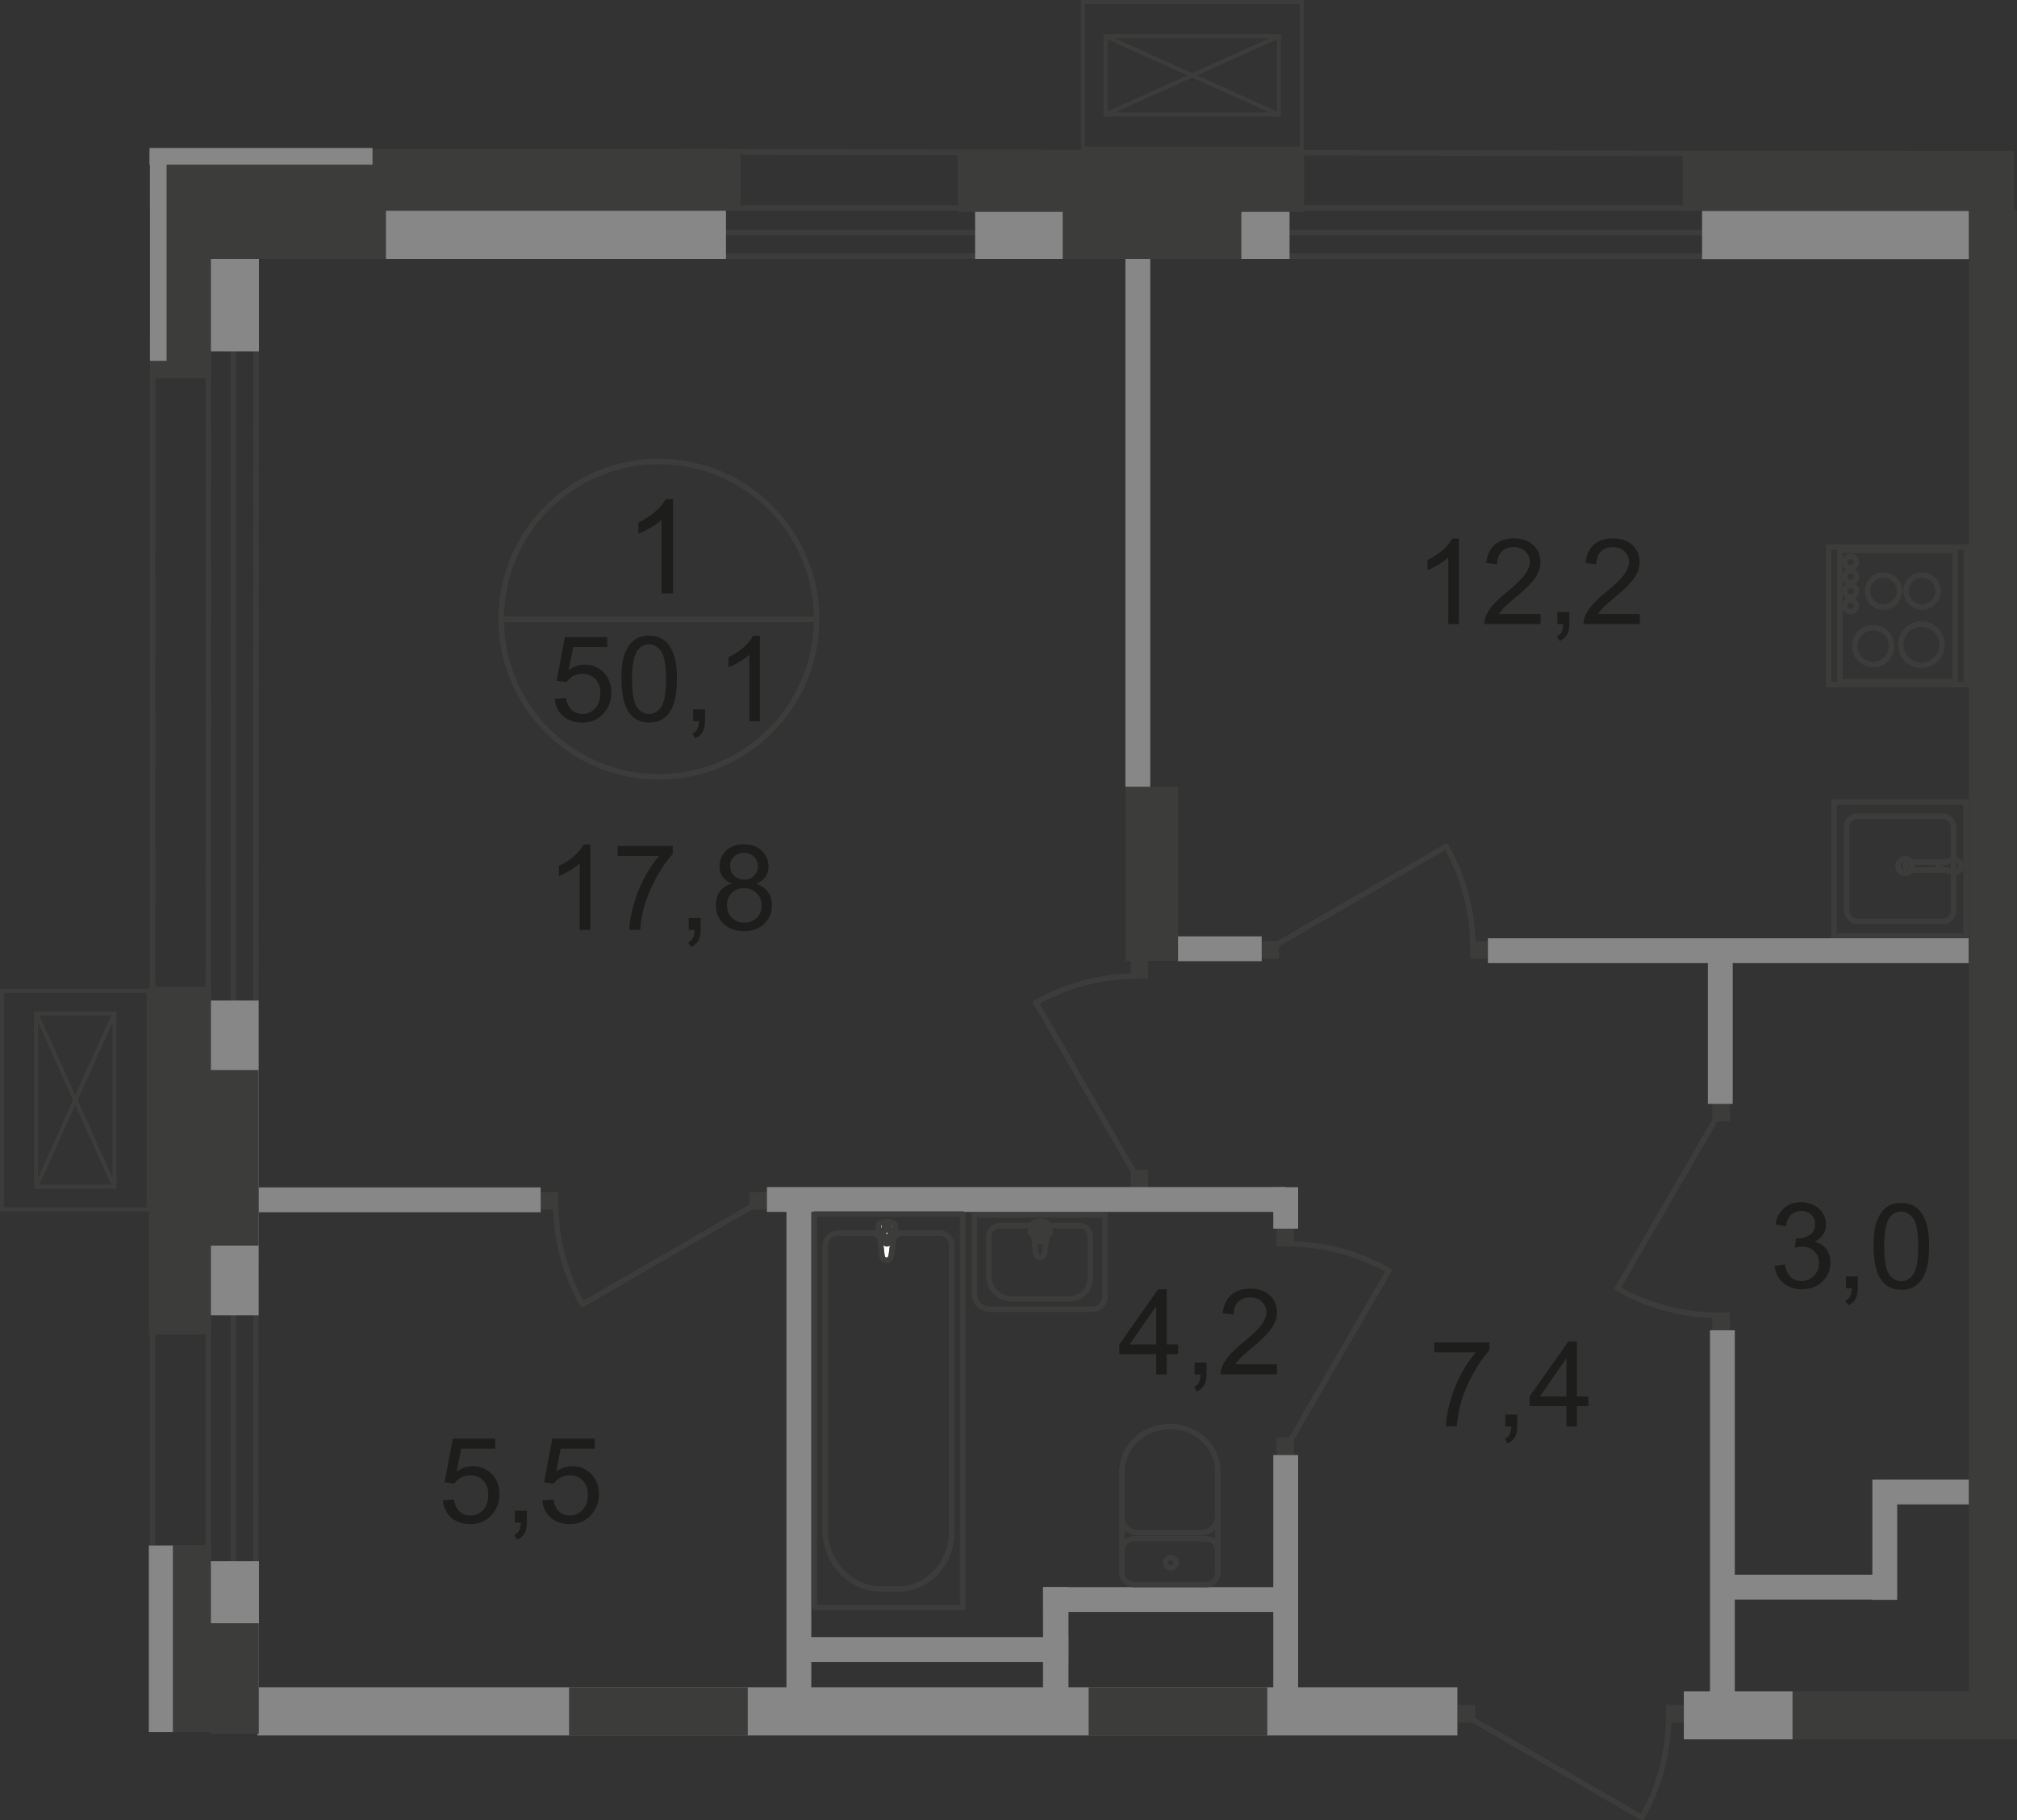 <?xml version="1.0" encoding="UTF-8"?>
<svg id="_Слой_2" data-name="Слой 2" xmlns="http://www.w3.org/2000/svg" viewBox="0 0 125.08 112.89">
  <rect x="0" y="0" width="125.08" height="112.89" fill="#333333" stroke="none"/>
  <defs>
    <style>
      .cls-1, .cls-2, .cls-3, .cls-4, .cls-5 {
        fill: none;
        stroke: #3c3c3b;
      }

      .cls-1, .cls-3, .cls-4, .cls-5 {
        stroke-width: .34px;
      }

      .cls-2 {
        stroke-width: .25px;
      }

      .cls-2, .cls-5 {
        stroke-miterlimit: 10;
      }

      .cls-6 {
        fill: #3c3c3b;
      }

      .cls-6, .cls-7, .cls-8, .cls-9 {
        stroke-width: 0px;
      }

      .cls-7 {
        fill: #fff;
      }

      .cls-3 {
        stroke-linecap: round;
        stroke-linejoin: round;
      }

      .cls-8 {
        fill: #878787;
      }

      .cls-4 {
        stroke-miterlimit: 22.93;
      }

      .cls-9 {
        fill: #1d1d1b;
      }
    </style>
  </defs>
  <g id="_Слой_1-2" data-name="Слой 1">
    <g id="Kvartira_50_1" data-name="Kvartira 50 1">
      <g id="_кондиц-173" data-name=" кондиц-173">
        <rect class="cls-2" x=".12" y="61.45" width="9.09" height="13.56"/>
        <rect class="cls-2" x="2.24" y="62.85" width="4.86" height="10.75"/>
        <line class="cls-2" x1="7.1" y1="73.62" x2="2.24" y2="62.83"/>
        <line class="cls-2" x1="7.1" y1="62.83" x2="2.24" y2="73.62"/>
      </g>
      <g id="_кондиц-174" data-name=" кондиц-174">
        <rect class="cls-2" x="67.16" y=".12" width="13.56" height="9.09"/>
        <rect class="cls-2" x="68.56" y="2.24" width="10.75" height="4.86"/>
        <line class="cls-2" x1="68.54" y1="7.11" x2="79.32" y2="2.24"/>
        <line class="cls-2" x1="79.32" y1="7.11" x2="68.54" y2="2.24"/>
      </g>
      <line class="cls-3" x1="41.47" y1="14.42" x2="123.03" y2="14.42"/>
      <line class="cls-3" x1="41.78" y1="15.89" x2="123.43" y2="15.89"/>
      <line class="cls-4" x1="9.47" y1="20.78" x2="9.46" y2="106.18"/>
      <line class="cls-4" x1="15.88" y1="21.22" x2="15.86" y2="106.62"/>
      <line class="cls-4" x1="14.47" y1="21.22" x2="14.47" y2="106.62"/>
      <line class="cls-4" x1="12.92" y1="21.58" x2="12.91" y2="106.98"/>
      <line class="cls-3" x1="42.21" y1="12.89" x2="114.58" y2="12.89"/>
      <line class="cls-3" x1="42.21" y1="9.42" x2="122.39" y2="9.53"/>
      <path class="cls-5" d="m118.14,53.26c.24,0,.44.2.44.45s-.2.45-.44.45-.44-.2-.44-.45.2-.45.44-.45Z"/>
      <line class="cls-5" x1="120.3" y1="53.86" x2="121.16" y2="54.1"/>
      <path class="cls-5" d="m121.16,53.32c.21-.04.41.1.45.32.04.22-.1.42-.31.46h-.13"/>
      <line class="cls-5" x1="121.16" y1="53.32" x2="120.3" y2="53.55"/>
      <line class="cls-5" x1="120.61" y1="53.47" x2="118.31" y2="53.47"/>
      <path class="cls-5" d="m118.24,53.93c-.11-.12-.11-.31,0-.43"/>
      <line class="cls-5" x1="118.31" y1="53.95" x2="120.62" y2="53.95"/>
      <path class="cls-5" d="m120.3,53.86c-.08-.01-.13-.09-.12-.17.01-.06.06-.11.12-.12"/>
      <rect class="cls-4" x="114.51" y="50.62" width="6.64" height="6.52" rx=".67" ry=".67"/>
      <rect class="cls-4" x="113.73" y="49.74" width="8.19" height="8.3"/>
      <line class="cls-5" x1="121.24" y1="34.05" x2="121.24" y2="42.42"/>
      <line class="cls-5" x1="121.24" y1="42.27" x2="114.1" y2="42.27"/>
      <line class="cls-5" x1="114.1" y1="42.42" x2="114.1" y2="34.05"/>
      <line class="cls-5" x1="114.1" y1="34.14" x2="121.24" y2="34.14"/>
      <path class="cls-5" d="m116.16,41.21c.63,0,1.14-.51,1.14-1.14s-.51-1.14-1.14-1.14"/>
      <path class="cls-5" d="m116.16,38.93c-.63,0-1.14.51-1.14,1.14s.51,1.14,1.14,1.14"/>
      <path class="cls-5" d="m119.19,37.65c.55,0,1-.45,1-.99s-.44-1-1-1"/>
      <path class="cls-5" d="m119.19,35.66c-.55,0-.99.45-.99,1s.44.99.99.99"/>
      <path class="cls-5" d="m116.8,37.65c.55,0,1-.45,1-.99s-.45-1-1-1"/>
      <path class="cls-5" d="m116.8,35.66c-.55,0-.99.45-.99,1s.45.99.99.99"/>
      <path class="cls-5" d="m119.15,41.26c.71,0,1.28-.57,1.28-1.28s-.57-1.28-1.28-1.28"/>
      <path class="cls-5" d="m119.15,38.7c-.71,0-1.28.57-1.28,1.28s.57,1.28,1.28,1.28"/>
      <path class="cls-5" d="m114.76,35.22c.2,0,.36-.16.36-.36s-.16-.36-.36-.36-.36.16-.36.36.16.36.36.36Z"/>
      <path class="cls-5" d="m114.76,36.12c.2,0,.36-.16.36-.36s-.16-.36-.36-.36-.36.16-.36.36.16.36.36.36Z"/>
      <path class="cls-5" d="m114.76,37.03c.2,0,.36-.16.36-.36s-.16-.36-.36-.36-.36.16-.36.36.16.36.36.36Z"/>
      <path class="cls-5" d="m114.76,37.93c.2,0,.36-.16.36-.36s-.16-.36-.36-.36-.36.16-.36.36.16.36.36.36Z"/>
      <rect class="cls-5" x="113.4" y="33.93" width="8.53" height="8.53"/>
      <rect class="cls-6" x="91.18" y="58.37" width="1.09" height="1.09"/>
      <line class="cls-3" x1="78.72" y1="58.84" x2="89.68" y2="52.49"/>
      <path class="cls-3" d="m91.34,58.77c0-2.2-.57-4.37-1.66-6.28"/>
      <rect class="cls-6" x="78.23" y="58.37" width="1.09" height="1.09"/>
      <rect class="cls-6" x="79.16" y="76.2" width="1.09" height="1.09"/>
      <line class="cls-3" x1="79.78" y1="89.76" x2="86.12" y2="78.8"/>
      <path class="cls-3" d="m79.84,77.14c2.2,0,4.37.57,6.28,1.66"/>
      <rect class="cls-6" x="79.16" y="89.15" width="1.09" height="1.09"/>
      <rect class="cls-6" x="106.18" y="81.4" width="1.09" height="1.09"/>
      <line class="cls-3" x1="106.66" y1="68.95" x2="100.31" y2="79.9"/>
      <path class="cls-3" d="m106.58,81.57c-2.2,0-4.37-.57-6.28-1.66"/>
      <rect class="cls-6" x="106.18" y="68.46" width="1.09" height="1.09"/>
      <rect class="cls-6" x="103.32" y="105.74" width="1.09" height="1.09"/>
      <line class="cls-3" x1="90.86" y1="106.38" x2="101.82" y2="112.72"/>
      <path class="cls-3" d="m103.48,106.43c0,2.2-.57,4.37-1.66,6.28"/>
      <rect class="cls-6" x="90.39" y="105.74" width="1.09" height="1.09"/>
      <rect class="cls-6" x="70.11" y="59.6" width="1.09" height="1.09"/>
      <line class="cls-3" x1="70.58" y1="73.15" x2="64.24" y2="62.18"/>
      <path class="cls-3" d="m70.52,60.53c-2.2,0-4.37.57-6.28,1.66"/>
      <rect class="cls-6" x="70.11" y="72.54" width="1.09" height="1.09"/>
      <rect class="cls-6" x="33.53" y="73.93" width="1.09" height="1.09"/>
      <line class="cls-3" x1="47.09" y1="74.55" x2="36.12" y2="80.89"/>
      <path class="cls-3" d="m34.46,74.62c0,2.2.57,4.37,1.66,6.28"/>
      <rect class="cls-6" x="46.47" y="73.93" width="1.09" height="1.09"/>
      <path class="cls-9" d="m90.46,38.7h-.65v-4.13c-.16.15-.36.3-.61.45s-.48.26-.68.34v-.63c.36-.17.68-.38.95-.62.27-.24.46-.48.58-.71h.42v5.31h0Z"/>
      <path class="cls-9" d="m95.54,38.08v.62h-3.49c0-.16.02-.31.08-.45.09-.24.23-.47.43-.7.2-.23.48-.5.85-.8.57-.47.96-.84,1.16-1.12.2-.28.3-.54.3-.78,0-.26-.09-.47-.28-.65-.18-.18-.42-.27-.72-.27s-.56.09-.75.28-.28.45-.28.78l-.67-.07c.05-.5.22-.88.52-1.14s.7-.39,1.2-.39.91.14,1.2.42.44.63.44,1.05c0,.21-.04.42-.13.62s-.23.42-.43.65-.53.54-1,.93c-.39.33-.64.55-.75.67s-.2.23-.27.35h2.59Z"/>
      <path class="cls-9" d="m96.58,38.7v-.74h.74v.74c0,.27-.05.49-.14.66s-.25.3-.46.39l-.18-.28c.14-.06.24-.15.3-.27s.1-.28.11-.5h-.37Z"/>
      <path class="cls-9" d="m101.69,38.08v.62h-3.49c0-.16.02-.31.08-.45.09-.24.23-.47.43-.7.2-.23.48-.5.85-.8.57-.47.96-.84,1.16-1.12.2-.28.3-.54.3-.78,0-.26-.09-.47-.28-.65-.18-.18-.42-.27-.72-.27s-.56.09-.75.28-.28.45-.28.78l-.67-.07c.05-.5.22-.88.52-1.14s.7-.39,1.2-.39.91.14,1.2.42.44.63.44,1.05c0,.21-.04.42-.13.62s-.23.42-.43.65-.53.54-1,.93c-.39.33-.64.55-.75.67s-.2.23-.27.35h2.59Z"/>
      <path class="cls-9" d="m110.03,78.51l.65-.09c.07.37.2.63.38.79s.4.24.65.24c.31,0,.56-.11.77-.32s.32-.47.32-.79-.1-.54-.29-.74c-.19-.19-.44-.29-.74-.29-.12,0-.28.02-.46.07l.07-.57h.1c.28,0,.52-.07.75-.22s.33-.37.33-.67c0-.24-.08-.43-.24-.59-.16-.16-.37-.23-.62-.23s-.46.08-.63.24-.28.4-.32.71l-.65-.12c.08-.43.26-.77.54-1.01s.63-.36,1.05-.36c.29,0,.55.06.8.19.24.12.43.29.56.51s.19.44.19.68-.06.44-.18.62c-.12.19-.3.34-.54.45.31.07.56.22.73.45.17.23.26.51.26.85,0,.46-.17.85-.5,1.17-.34.32-.76.48-1.28.48-.46,0-.85-.14-1.16-.41-.31-.28-.48-.63-.52-1.07l-.02.03Z"/>
      <path class="cls-9" d="m114.47,79.9v-.74h.74v.74c0,.27-.05.49-.14.66s-.25.3-.46.39l-.18-.28c.14-.06.24-.15.3-.27s.1-.28.11-.5h-.37Z"/>
      <path class="cls-9" d="m116.18,77.3c0-.62.06-1.13.19-1.51.13-.38.32-.67.57-.88s.57-.31.96-.31c.28,0,.53.06.75.17s.39.28.53.49c.14.22.25.48.33.79s.12.73.12,1.25c0,.62-.06,1.12-.19,1.5s-.32.67-.57.88-.57.31-.96.31c-.51,0-.91-.18-1.2-.55-.35-.44-.52-1.16-.52-2.15h-.01Zm.67,0c0,.87.1,1.45.3,1.73s.45.43.75.43.55-.14.75-.43.3-.87.3-1.73-.1-1.45-.3-1.73-.46-.43-.76-.43-.54.13-.71.38c-.22.32-.34.92-.34,1.78h0Z"/>
      <path class="cls-9" d="m88.94,83.87v-.62h3.42v.5c-.34.36-.67.83-1,1.43-.33.59-.59,1.2-.77,1.83-.13.44-.21.93-.25,1.45h-.67c0-.42.09-.92.25-1.51s.38-1.16.67-1.7.6-1.01.93-1.38h-2.59,0Z"/>
      <path class="cls-9" d="m93.35,88.47v-.74h.74v.74c0,.27-.05.49-.14.66-.1.17-.25.3-.46.39l-.18-.28c.14-.06.24-.15.3-.27.07-.12.1-.28.11-.5h-.37Z"/>
      <path class="cls-9" d="m97.14,88.47v-1.26h-2.29v-.6l2.41-3.42h.53v3.42h.71v.6h-.71v1.26h-.65Zm0-1.86v-2.38l-1.65,2.38h1.65Z"/>
      <path class="cls-1" d="m40.86,48.18c5.4,0,9.78-4.37,9.78-9.78s-4.38-9.78-9.78-9.78-9.78,4.38-9.78,9.78,4.38,9.78,9.78,9.78Z"/>
      <line class="cls-4" x1="31.09" y1="38.41" x2="50.65" y2="38.41"/>
      <path class="cls-9" d="m41.74,36.8h-.72v-4.56c-.17.16-.4.33-.68.49-.28.16-.53.29-.75.37v-.69c.4-.19.75-.42,1.05-.68s.51-.53.64-.78h.46v5.85h0Z"/>
      <path class="cls-9" d="m34.42,43.34l.68-.06c.05.33.17.58.35.75s.41.25.67.25c.31,0,.58-.12.79-.35.22-.24.32-.55.32-.94s-.1-.66-.31-.88-.48-.32-.82-.32c-.21,0-.4.05-.57.14-.17.1-.3.22-.4.37l-.61-.08.51-2.71h2.63v.62h-2.11l-.29,1.42c.32-.22.65-.33,1-.33.46,0,.85.16,1.17.48s.48.73.48,1.23-.14.89-.42,1.24c-.34.43-.8.64-1.39.64-.48,0-.87-.13-1.18-.4-.3-.27-.48-.63-.52-1.07h.02Z"/>
      <path class="cls-9" d="m38.53,42.12c0-.62.06-1.13.19-1.51s.32-.67.57-.88.57-.31.96-.31c.28,0,.53.06.75.17s.39.28.53.49c.14.22.25.48.33.79s.12.73.12,1.25c0,.62-.06,1.12-.19,1.5s-.32.68-.57.88c-.25.21-.57.31-.96.31-.51,0-.91-.18-1.2-.55-.35-.44-.52-1.16-.52-2.15h-.01Zm.67,0c0,.87.1,1.45.3,1.73s.45.43.75.43.55-.14.75-.43.3-.87.3-1.73-.1-1.45-.3-1.73-.46-.43-.76-.43-.54.13-.71.38c-.22.32-.34.92-.34,1.78h.01Z"/>
      <path class="cls-9" d="m42.98,44.73v-.74h.74v.74c0,.27-.05.49-.14.66-.1.17-.25.3-.46.39l-.18-.28c.14-.06.24-.15.3-.27s.1-.28.11-.5h-.37,0Z"/>
      <path class="cls-9" d="m47.12,44.73h-.65v-4.13c-.16.15-.36.3-.62.45-.25.15-.48.26-.68.34v-.63c.36-.17.68-.38.95-.62s.46-.48.58-.71h.42v5.31h0Z"/>
      <path class="cls-9" d="m36.6,57.67h-.65v-4.13c-.16.15-.36.3-.61.45s-.48.26-.68.34v-.63c.36-.17.68-.38.95-.62s.46-.48.58-.71h.42v5.31h-.01Z"/>
      <path class="cls-9" d="m38.3,53.08v-.62h3.42v.5c-.34.36-.67.83-1,1.43s-.59,1.2-.77,1.83c-.13.44-.21.93-.25,1.45h-.67c0-.42.09-.92.25-1.51s.38-1.16.67-1.7c.29-.55.6-1.01.93-1.38h-2.59.01Z"/>
      <path class="cls-9" d="m42.71,57.67v-.74h.74v.74c0,.27-.05.49-.14.66s-.25.3-.46.39l-.18-.28c.14-.06.24-.15.3-.27s.1-.28.11-.5h-.37,0Z"/>
      <path class="cls-9" d="m45.41,54.8c-.27-.1-.47-.24-.6-.42s-.19-.4-.19-.66c0-.38.14-.71.41-.97.28-.26.64-.39,1.1-.39s.83.13,1.11.4c.28.27.42.59.42.98,0,.25-.06.46-.19.64s-.32.32-.59.42c.32.11.57.28.74.51s.25.52.25.84c0,.45-.16.83-.48,1.14s-.74.46-1.26.46-.94-.15-1.26-.46-.48-.69-.48-1.16c0-.34.09-.63.26-.86s.42-.39.74-.47h.02Zm-.33,1.34c0,.19.04.36.13.54s.22.31.39.4c.17.1.36.14.56.14.31,0,.57-.1.77-.3s.3-.45.3-.76-.1-.57-.31-.77-.47-.31-.78-.31-.56.1-.76.3-.3.45-.3.76Zm.2-2.44c0,.25.08.45.24.61s.37.24.63.24.46-.08.61-.24c.16-.16.24-.35.24-.58s-.08-.44-.25-.6-.37-.24-.61-.24-.45.08-.62.24-.25.35-.25.57h.01Z"/>
      <path class="cls-9" d="m71.7,85.24v-1.26h-2.29v-.6l2.41-3.42h.53v3.42h.71v.6h-.71v1.26h-.65Zm0-1.86v-2.38l-1.65,2.38h1.65Z"/>
      <path class="cls-9" d="m74.08,85.24v-.74h.74v.74c0,.27-.05.49-.14.66-.1.17-.25.3-.46.39l-.18-.28c.14-.06.24-.15.3-.27.07-.12.1-.28.11-.5h-.37Z"/>
      <path class="cls-9" d="m79.19,84.61v.62h-3.49c0-.16.02-.31.08-.45.09-.24.23-.47.43-.7s.48-.5.85-.8c.58-.47.96-.84,1.17-1.12s.3-.54.3-.78-.09-.47-.28-.65c-.18-.18-.42-.27-.72-.27s-.56.09-.75.28-.28.45-.28.78l-.67-.07c.04-.5.22-.88.52-1.14s.7-.39,1.2-.39.91.14,1.2.42c.29.28.44.63.44,1.05,0,.21-.04.42-.13.62-.09.21-.23.42-.43.65-.2.23-.53.54-1,.93-.39.33-.64.55-.75.67s-.2.23-.27.35h2.59,0Z"/>
      <path class="cls-9" d="m27.47,93.05l.68-.06c.05.33.17.58.35.75s.41.25.67.25c.31,0,.58-.12.79-.35.22-.24.32-.55.32-.94s-.1-.66-.31-.88-.48-.32-.82-.32c-.21,0-.4.05-.57.14s-.3.22-.4.37l-.61-.08.51-2.71h2.63v.62h-2.11l-.28,1.42c.32-.22.65-.33,1-.33.46,0,.85.16,1.17.48s.48.73.48,1.23-.14.89-.42,1.24c-.34.43-.8.64-1.39.64-.48,0-.87-.13-1.18-.4-.3-.27-.48-.63-.52-1.07h.01Z"/>
      <path class="cls-9" d="m31.93,94.43v-.74h.74v.74c0,.27-.05.49-.14.66s-.25.3-.46.39l-.18-.28c.14-.06.24-.15.3-.27s.1-.28.11-.5h-.37,0Z"/>
      <path class="cls-9" d="m33.64,93.05l.68-.06c.05.33.17.58.35.75s.41.25.67.25c.31,0,.58-.12.79-.35.22-.24.32-.55.32-.94s-.1-.66-.31-.88-.48-.32-.82-.32c-.21,0-.4.05-.57.14s-.3.22-.4.37l-.61-.08.51-2.71h2.63v.62h-2.11l-.28,1.42c.32-.22.65-.33,1-.33.46,0,.85.16,1.17.48s.48.73.48,1.23-.14.89-.42,1.24c-.34.43-.8.64-1.39.64-.48,0-.87-.13-1.18-.4-.3-.27-.48-.63-.52-1.07h.01Z"/>
      <rect class="cls-8" x="69.79" y="15.7" width="1.54" height="33.11"/>
      <rect class="cls-8" x="48.77" y="75.12" width="1.54" height="29.81"/>
      <rect class="cls-8" x="78.96" y="90.24" width="1.54" height="14.89"/>
      <rect class="cls-8" x="47.56" y="73.62" width="32.17" height="1.54"/>
      <rect class="cls-8" x="16.04" y="73.64" width="17.49" height="1.54"/>
      <rect class="cls-8" x="73.05" y="58.07" width="5.19" height="1.54"/>
      <rect class="cls-8" x="78.96" y="73.63" width="1.54" height="2.57"/>
      <rect class="cls-8" x="107.1" y="97.66" width="10.52" height="1.54"/>
      <rect class="cls-8" x="116.63" y="91.76" width="6.57" height="1.54"/>
      <rect class="cls-8" x="92.27" y="58.19" width="29.82" height="1.54"/>
      <rect class="cls-8" x="48.8" y="101.53" width="17.45" height="1.54"/>
      <rect class="cls-8" x="64.69" y="98.43" width="15.73" height="1.54"/>
      <rect class="cls-8" x="105.91" y="58.84" width="1.54" height="9.62"/>
      <rect class="cls-8" x="106.04" y="82.5" width="1.54" height="22.6"/>
      <rect class="cls-8" x="116.11" y="91.76" width="1.54" height="7.46"/>
      <rect class="cls-6" x="69.81" y="48.8" width="3.24" height="10.79"/>
      <rect class="cls-6" x="122.09" y="13.07" width="2.98" height="92.42"/>
      <rect class="cls-8" x="105.55" y="13.08" width="16.54" height="2.99"/>
      <rect class="cls-8" x="15.97" y="104.64" width="74.41" height="2.99"/>
      <rect class="cls-6" x="104.35" y="9.35" width="20.57" height="3.72"/>
      <rect class="cls-8" x="23.92" y="13.07" width="21.1" height="2.99"/>
      <rect class="cls-8" x="13.05" y="62.05" width="2.99" height="19.52"/>
      <rect class="cls-8" x="13.07" y="96.82" width="2.99" height="10.66"/>
      <rect class="cls-6" x="13.07" y="13.07" width="10.86" height="2.99"/>
      <rect class="cls-6" x="13.05" y="66.36" width="2.99" height="10.89"/>
      <rect class="cls-6" x="13.06" y="100.67" width="2.99" height="6.85"/>
      <rect class="cls-8" x="13.07" y="16.06" width="2.99" height="5.73"/>
      <rect class="cls-6" x="9.28" y="10.24" width="36.64" height="2.82"/>
      <rect class="cls-6" x="9.22" y="61.2" width="3.86" height="21.56"/>
      <rect class="cls-6" x="9.24" y="95.82" width="3.83" height="11.61"/>
      <rect class="cls-6" x="35.29" y="104.64" width="11.08" height="2.99"/>
      <rect class="cls-6" x="67.51" y="104.64" width="11.08" height="2.99"/>
      <rect class="cls-6" x="111.16" y="104.89" width="13.92" height="2.98"/>
      <rect class="cls-8" x="64.68" y="98.43" width="1.58" height="6.44"/>
      <rect class="cls-3" x="50.51" y="75.29" width="9.19" height="24.41"/>
      <path class="cls-3" d="m51.17,94.82v-17.51c0-.46.35-.84.78-.84h6.35c.39,0,.71.34.71.77v17.79c0,1.93-1.47,3.51-3.27,3.51h-1.13c-1.9,0-3.45-1.67-3.45-3.71h.01Z"/>
      <path class="cls-7" d="m55.27,77.88l.25-1.85c.05-.34-1.09-.38-1.05,0l.22,1.85c.02.15.13.28.29.28s.26-.13.29-.28h0Z"/>
      <path class="cls-4" d="m55.27,77.88l.25-1.85c.05-.34-1.09-.38-1.05,0l.22,1.85c.02.15.13.28.29.28s.26-.13.29-.28h0Z"/>
      <path class="cls-3" d="m55.27,77.88l.25-1.85c.05-.34-1.09-.38-1.05,0l.22,1.85c.02.15.13.28.29.28s.26-.13.29-.28h0Z"/>
      <path class="cls-7" d="m55.65,76.49h0c0-.08-.07-.15-.15-.15h-.35v-.35c0-.08-.07-.15-.15-.15s-.15.07-.15.15v.35h-.35c-.08,0-.15.07-.15.15s.07.15.15.15h.35v.35c0,.08.07.15.15.15s.15-.07.15-.15v-.35h.35c.08,0,.15-.07.15-.15Z"/>
      <path class="cls-3" d="m55.65,76.49h0c0-.08-.07-.15-.15-.15h-.35v-.35c0-.08-.07-.15-.15-.15s-.15.07-.15.15v.35h-.35c-.08,0-.15.07-.15.15s.07.15.15.15h.35v.35c0,.08.07.15.15.15s.15-.07.15-.15v-.35h.35c.08,0,.15-.07.15-.15Z"/>
      <path class="cls-3" d="m55.65,76.49h0c0-.08-.07-.15-.15-.15h-.35v-.35c0-.08-.07-.15-.15-.15s-.15.07-.15.15v.35h-.35c-.08,0-.15.07-.15.15s.07.15.15.15h.35v.35c0,.08.07.15.15.15s.15-.07.15-.15v-.35h.35c.08,0,.15-.07.15-.15Z"/>
      <path class="cls-3" d="m64.77,77.71l.25-1.72c.04-.32-1.05-.35-1,0l.21,1.72c.02.14.12.26.27.26s.25-.12.27-.26Z"/>
      <path class="cls-3" d="m65.14,76.41h0c0-.08-.06-.14-.14-.14h-.34v-.32c0-.08-.07-.14-.14-.14s-.14.06-.14.14v.32h-.34c-.08,0-.15.06-.15.14s.06.14.15.14h.34v.33c0,.08.06.14.14.14s.14-.06.14-.14v-.33h.34c.08,0,.14-.06.14-.14Z"/>
      <path class="cls-4" d="m68.52,80.43v-5.08h-8.1v4.89c0,.53.43.96.96.96h6.37c.42,0,.77-.35.77-.77Z"/>
      <path class="cls-4" d="m67.61,79.28v-2.6c0-.37-.3-.67-.67-.67h-4.95c-.37,0-.67.3-.67.67v2.46c0,.78.64,1.41,1.41,1.41h3.61c.7,0,1.27-.57,1.27-1.27Z"/>
      <path class="cls-3" d="m69.57,97.55c0,.39.33.71.74.71"/>
      <line class="cls-3" x1="69.57" y1="97.55" x2="69.57" y2="91.22"/>
      <path class="cls-3" d="m75.52,91.24c0-1.53-1.33-2.77-2.97-2.77s-2.97,1.24-2.97,2.77"/>
      <line class="cls-3" x1="75.52" y1="91.18" x2="75.52" y2="97.49"/>
      <path class="cls-3" d="m74.78,98.27c.41,0,.74-.32.74-.71"/>
      <line class="cls-3" x1="74.84" y1="98.27" x2="70.39" y2="98.27"/>
      <path class="cls-3" d="m72.61,97.24c.19,0,.34-.14.34-.32s-.15-.32-.34-.32-.34.14-.34.32.15.32.34.32Z"/>
      <path class="cls-3" d="m75.52,96.14c0-.39-.33-.71-.74-.71"/>
      <line class="cls-3" x1="74.84" y1="95.43" x2="70.39" y2="95.43"/>
      <path class="cls-3" d="m70.32,95.43c-.41,0-.74.32-.74.71"/>
      <path class="cls-3" d="m69.57,94.08c0,.53.45.97,1.01.97"/>
      <line class="cls-3" x1="70.66" y1="95.05" x2="74.57" y2="95.05"/>
      <path class="cls-3" d="m74.51,95.05c.56,0,1.01-.43,1.01-.97"/>
      <rect class="cls-8" x="60.47" y="13.07" width="19.5" height="2.99"/>
      <rect class="cls-6" x="65.9" y="13.07" width="11.08" height="2.99"/>
      <rect class="cls-6" x="59.4" y="9.32" width="21.47" height="3.82"/>
      <rect class="cls-6" x="9.32" y="10.24" width="3.75" height="13.22"/>
      <rect class="cls-8" x="9.23" y="95.85" width="1.49" height="11.57"/>
      <rect class="cls-6" x="9.32" y="9.23" width="36.61" height="1.03"/>
      <rect class="cls-8" x="104.42" y="104.89" width="6.74" height="2.98"/>
      <rect class="cls-8" x="9.27" y="9.18" width="13.83" height="1.03"/>
      <rect class="cls-8" x="9.3" y="9.82" width="1.03" height="12.56"/>
    </g>
  </g>
</svg>